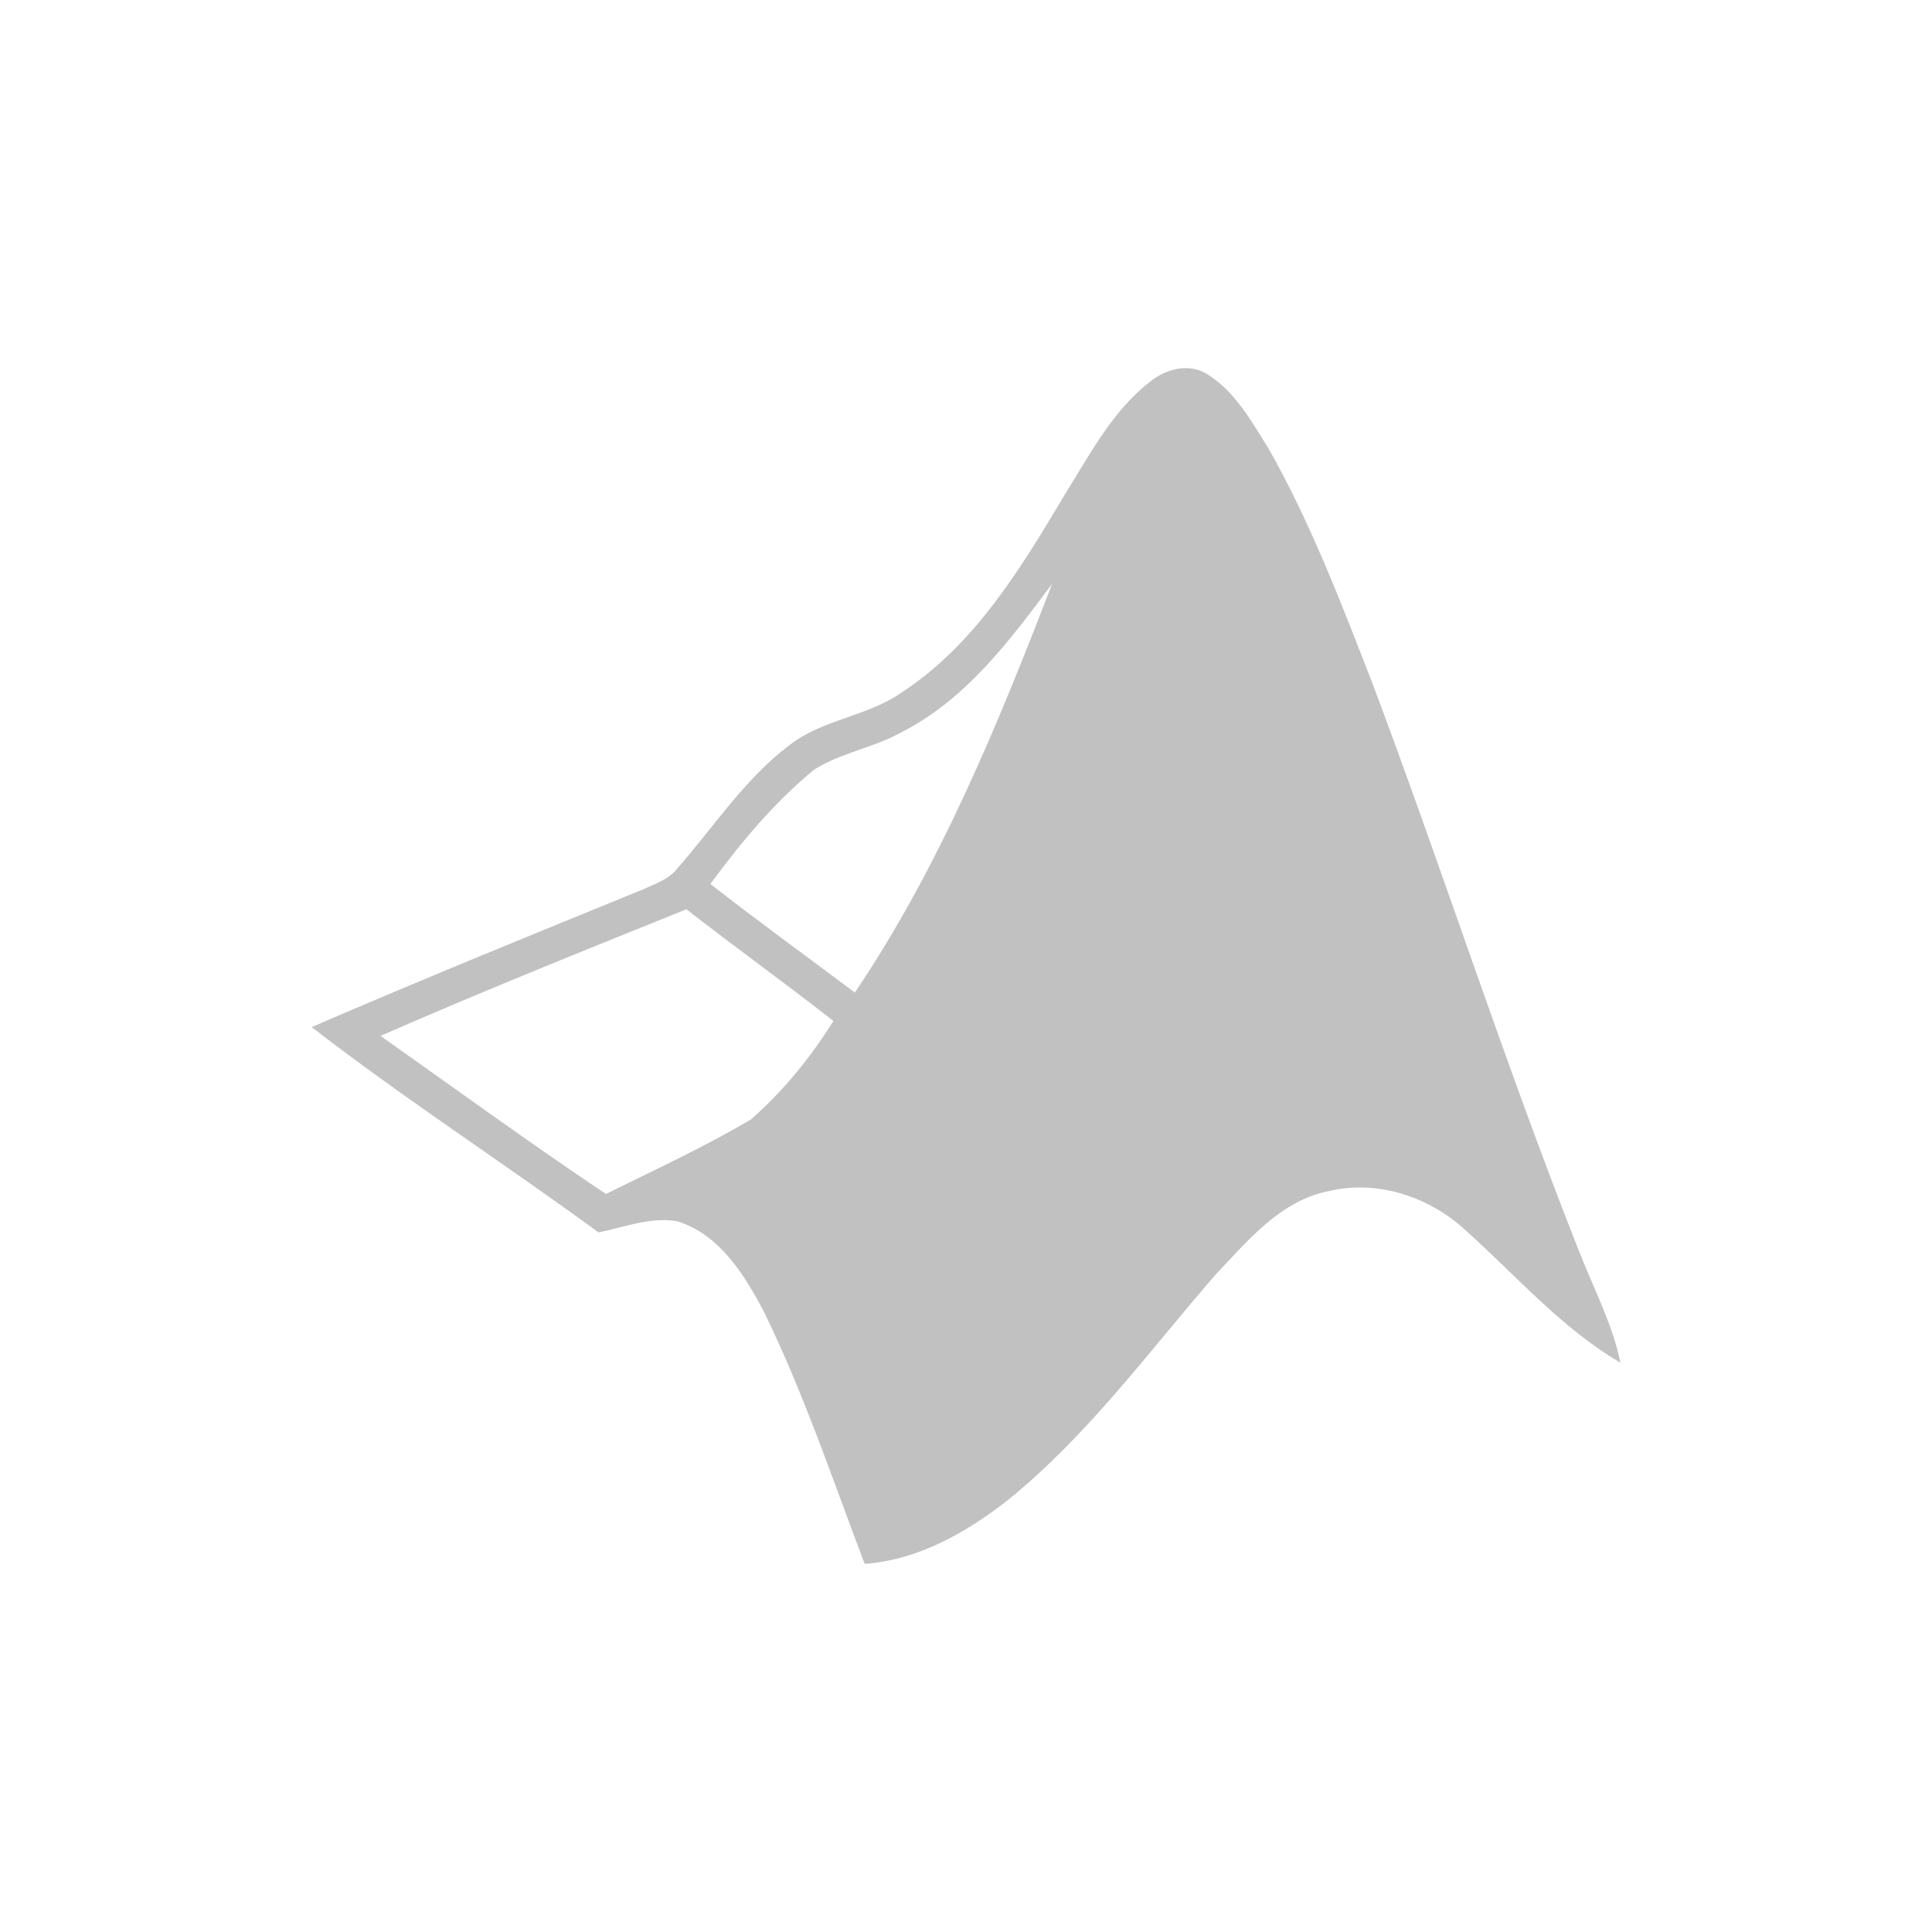 <?xml version="1.0" encoding="UTF-8"?>
<svg id="Layer_1" data-name="Layer 1" xmlns="http://www.w3.org/2000/svg" viewBox="0 0 512 512">
  <defs>
    <style>
      .cls-1 {
        fill: #c1c1c1;
      }
    </style>
  </defs>
  <path class="cls-1" d="m418.47,331.6c-19.63-49.57-35.93-100.41-54.68-150.31-8.28-21.24-16.39-42.67-27.68-62.54-4.48-7.14-8.78-14.98-16.13-19.55-1.86-1.18-3.95-1.68-6.01-1.64-3.44.07-6.87,1.61-9.5,3.83-9.87,7.82-15.72,19.19-22.28,29.66-11.59,19.44-23.81,39.79-43.2,52.43-9.1,6.43-21.03,7.12-29.8,14.01-12,9.05-20.16,21.89-30.01,33.01-2.24,2.68-5.71,3.75-8.75,5.19-29.36,11.98-58.74,23.92-87.83,36.5,24.63,19.06,50.88,36.01,76.01,54.41,6.89-1.37,13.81-4.2,20.92-2.94,11.26,3.53,17.87,14.33,23.03,24.2,10.5,21.52,18.09,44.24,26.59,66.58,14.22-1.01,27.01-8.34,38-16.95,21.16-17.14,37.28-39.29,55.02-59.74,8.5-8.94,17.17-19.59,29.94-22.08,12.9-3.12,26.73,1.5,36.3,10.39,13.42,12,25.32,25.88,41.01,35.06-2.11-10.39-7.16-19.71-10.94-29.53Zm-219.48-34.93c-12.39,7.33-25.54,13.36-38.41,19.75-20.2-13.53-39.89-27.87-59.74-41.9,26.77-11.73,53.94-22.62,81.07-33.56,12.85,10.03,26.11,19.56,38.96,29.6-6.04,9.65-13.31,18.62-21.87,26.11Zm27.55-33.63c-12.77-9.6-25.7-18.93-38.28-28.78,8.07-10.99,16.9-21.61,27.48-30.28,7-4.48,15.56-5.73,22.83-9.77,17.25-8.61,29.02-24.42,40.26-39.51-14.41,37.4-29.79,74.96-52.29,108.34Zm712.36-59.86c-5.96-13.73-22.18-15.09-37.12-15.09h-23.24v22.63c0,31.24-25.35,56.59-56.59,56.59h-67.9c-18.71,0-33.95,15.24-33.95,33.95v68.51c0,14.94,1.36,31.16,15.09,37.12,12,5.21,35.31,7.54,52.81,7.54s40.82-2.34,52.81-7.54c13.73-5.96,15.09-22.18,15.09-37.12v-23.24h-56.59c-6.26,0-11.32-5.06-11.32-11.32s5.06-11.32,11.32-11.32h102.46c14.94,0,31.16-1.36,37.12-15.09,5.21-12,7.54-35.31,7.54-52.81s-2.34-40.82-7.54-52.81Zm-124.49,165.99c6.26,0,11.32,5.06,11.32,11.32s-5.06,11.32-11.32,11.32-11.32-5.06-11.32-11.32,5.06-11.32,11.32-11.32Zm7.54-124.49c18.71,0,33.95-15.24,33.95-33.95v-68.51c0-14.94-1.36-31.16-15.09-37.12-12-5.21-35.31-7.54-52.81-7.54s-40.82,2.34-52.81,7.54c-13.73,5.96-15.09,22.18-15.09,37.12v23.24h56.59c6.26,0,11.32,5.06,11.32,11.32s-5.06,11.32-11.32,11.32h-102.46c-14.94,0-31.16,1.36-37.12,15.09-5.21,12-7.54,35.31-7.54,52.81s2.34,40.82,7.54,52.81c5.96,13.73,22.18,15.09,37.12,15.09h23.24v-22.63c0-31.24,25.35-56.59,56.59-56.59h67.9Zm-67.9-101.86c-6.26,0-11.32-5.06-11.32-11.32s5.06-11.32,11.32-11.32,11.32,5.06,11.32,11.32-5.06,11.32-11.32,11.32Z"/>
</svg>
